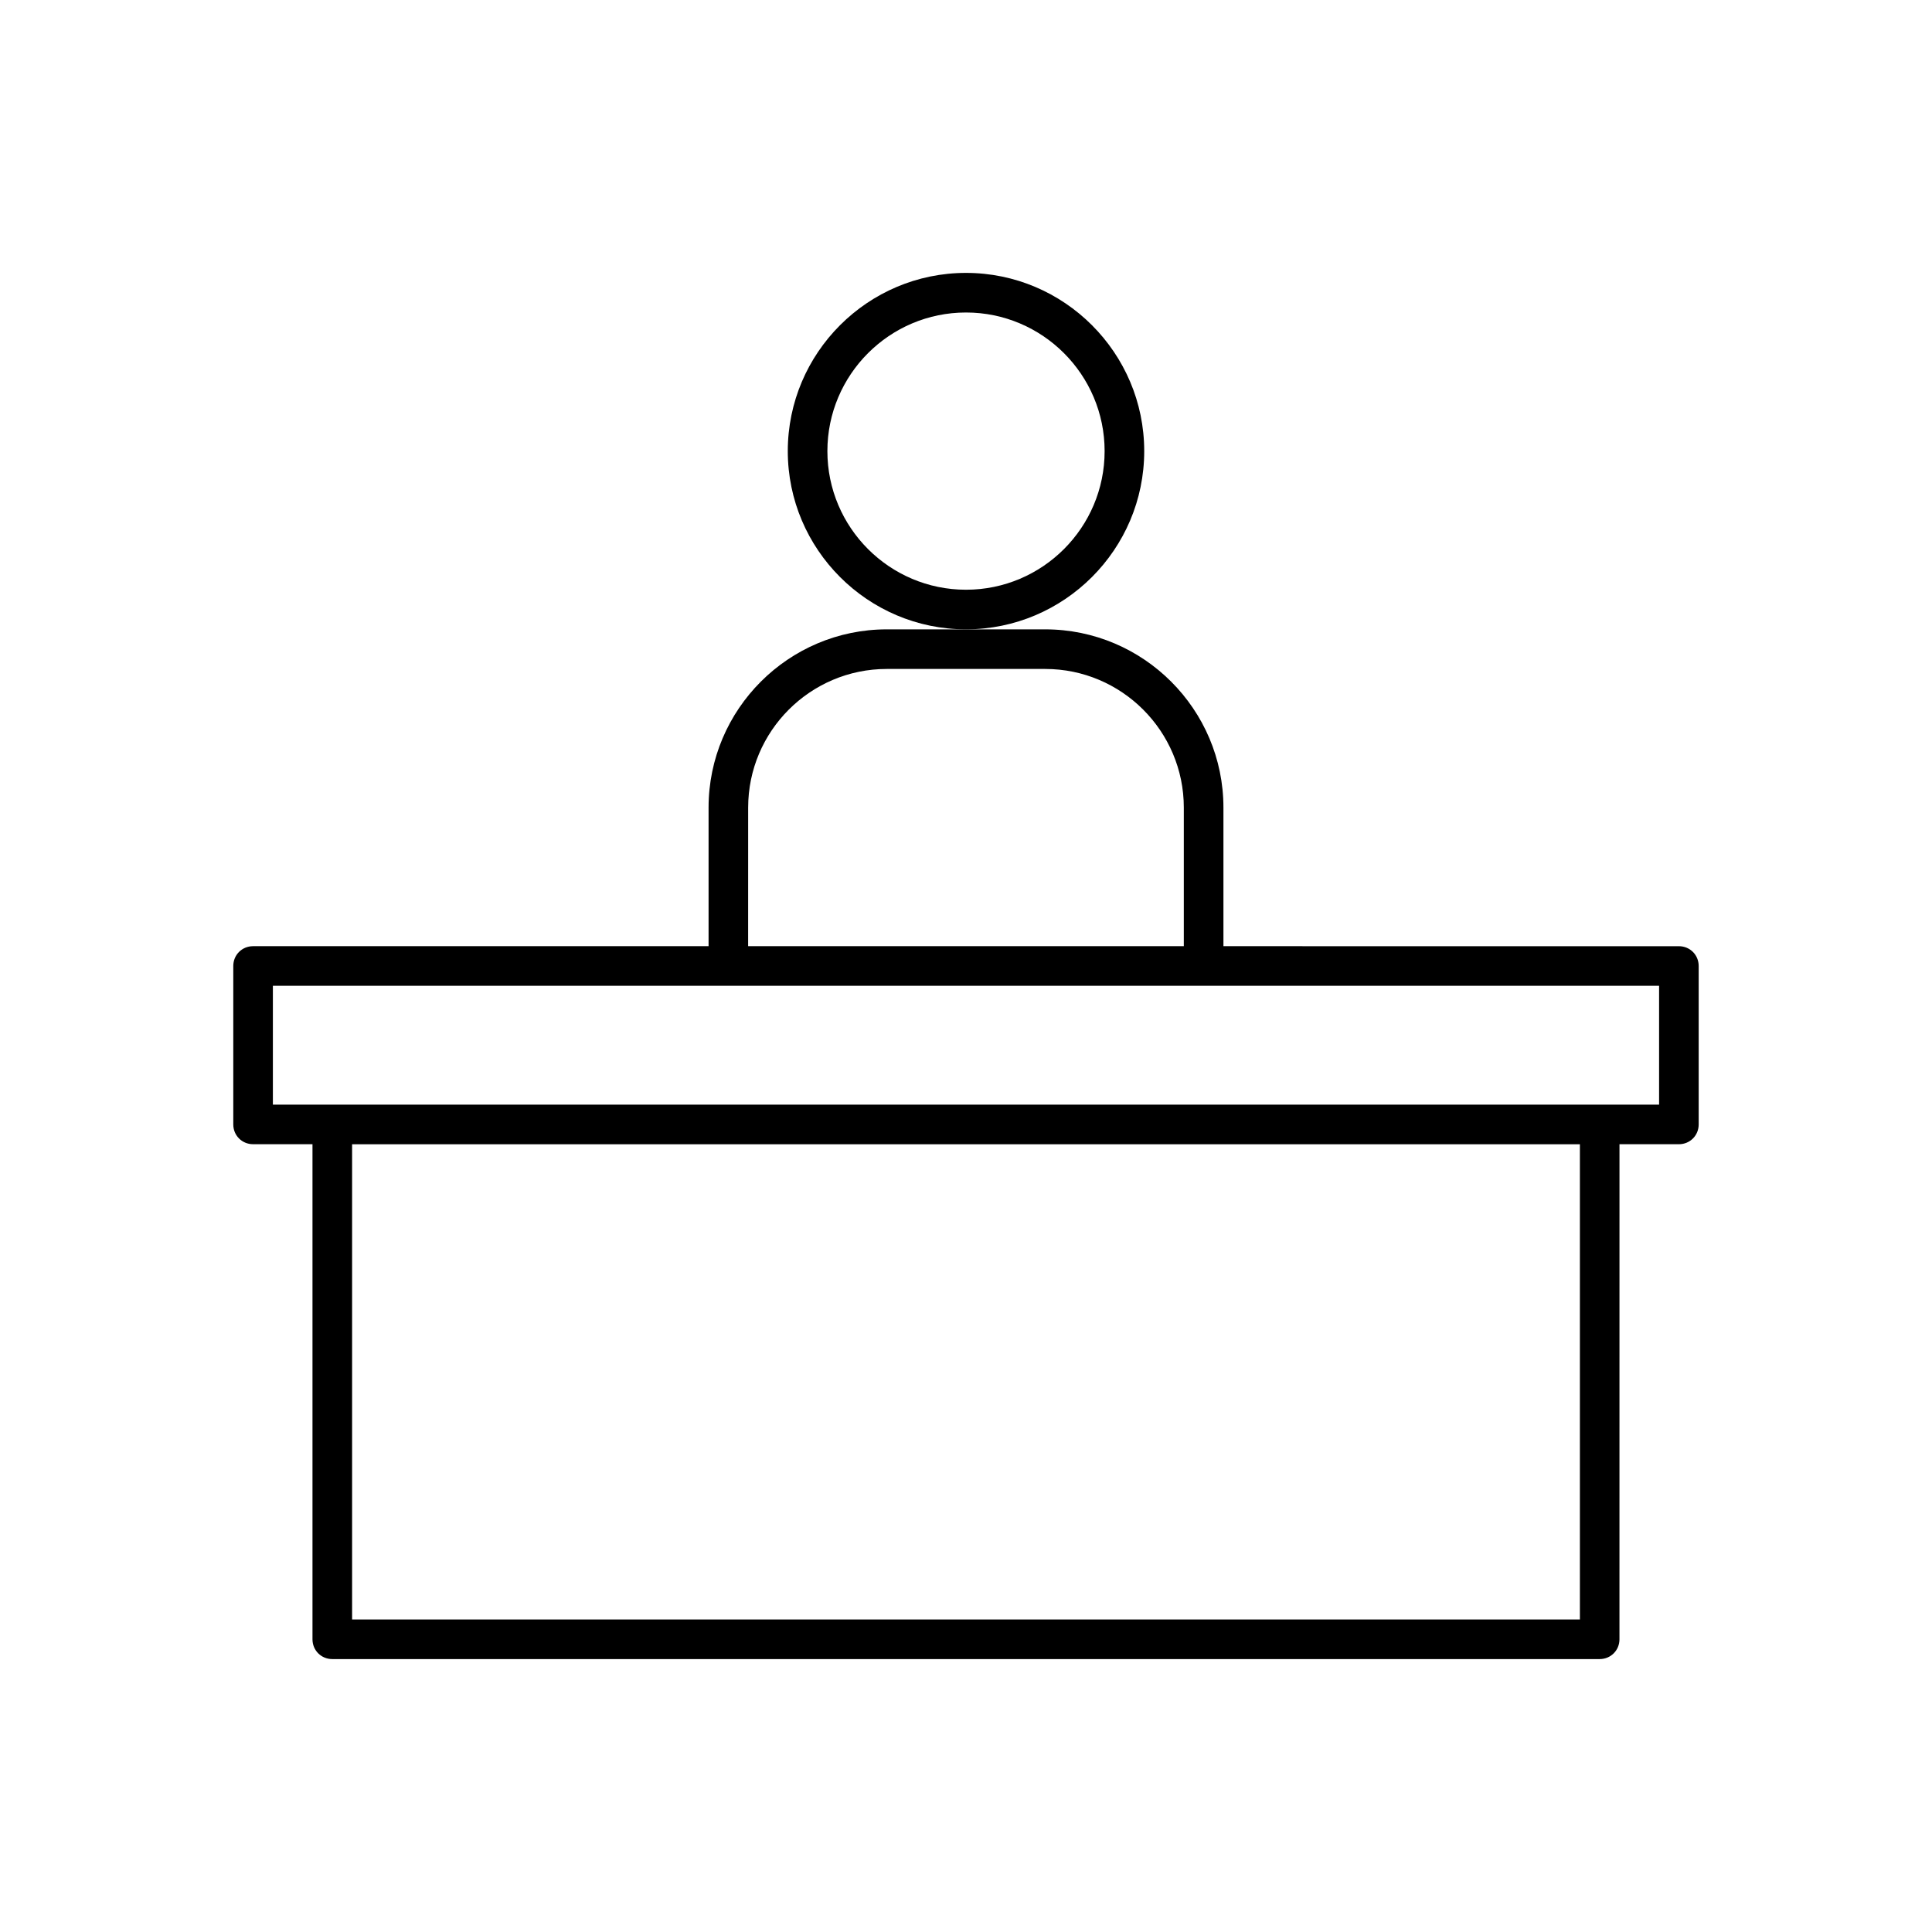 <?xml version="1.0" encoding="UTF-8"?>
<!-- Uploaded to: SVG Find, www.svgrepo.com, Generator: SVG Find Mixer Tools -->
<svg fill="#000000" width="800px" height="800px" version="1.1" viewBox="144 144 512 512" xmlns="http://www.w3.org/2000/svg">
 <g>
  <path d="m447.23 263.55c0-26.031-21.203-47.23-47.23-47.23-26.031 0-47.23 21.203-47.23 47.23 0 26.031 21.203 47.23 47.23 47.23s47.23-21.199 47.23-47.23zm-47.23 36.734c-20.258 0-36.734-16.48-36.734-36.734 0-20.258 16.48-36.734 36.734-36.734 20.258 0 36.734 16.48 36.734 36.734 0 20.258-16.48 36.734-36.734 36.734z"/>
  <path d="m573.18 447.23h15.742c2.938 0 5.246-2.309 5.246-5.246v-41.984c0-2.938-2.309-5.246-5.246-5.246l-120.7-0.004v-36.734c0-26.031-21.203-47.23-47.23-47.23h-41.984c-26.031 0-47.23 21.203-47.23 47.23v36.734h-120.71c-2.938 0-5.246 2.309-5.246 5.246v41.984c0 2.938 2.309 5.246 5.246 5.246h15.742v131.2c0 2.938 2.309 5.246 5.246 5.246h335.87c2.938 0 5.246-2.309 5.246-5.246zm-230.91-89.215c0-20.258 16.48-36.734 36.734-36.734h41.984c20.258 0 36.734 16.48 36.734 36.734v36.734h-115.46zm220.42 215.17h-325.38v-125.95h325.38zm5.246-136.45h-351.62v-31.488h367.36v31.488z"/>
 </g>
</svg>